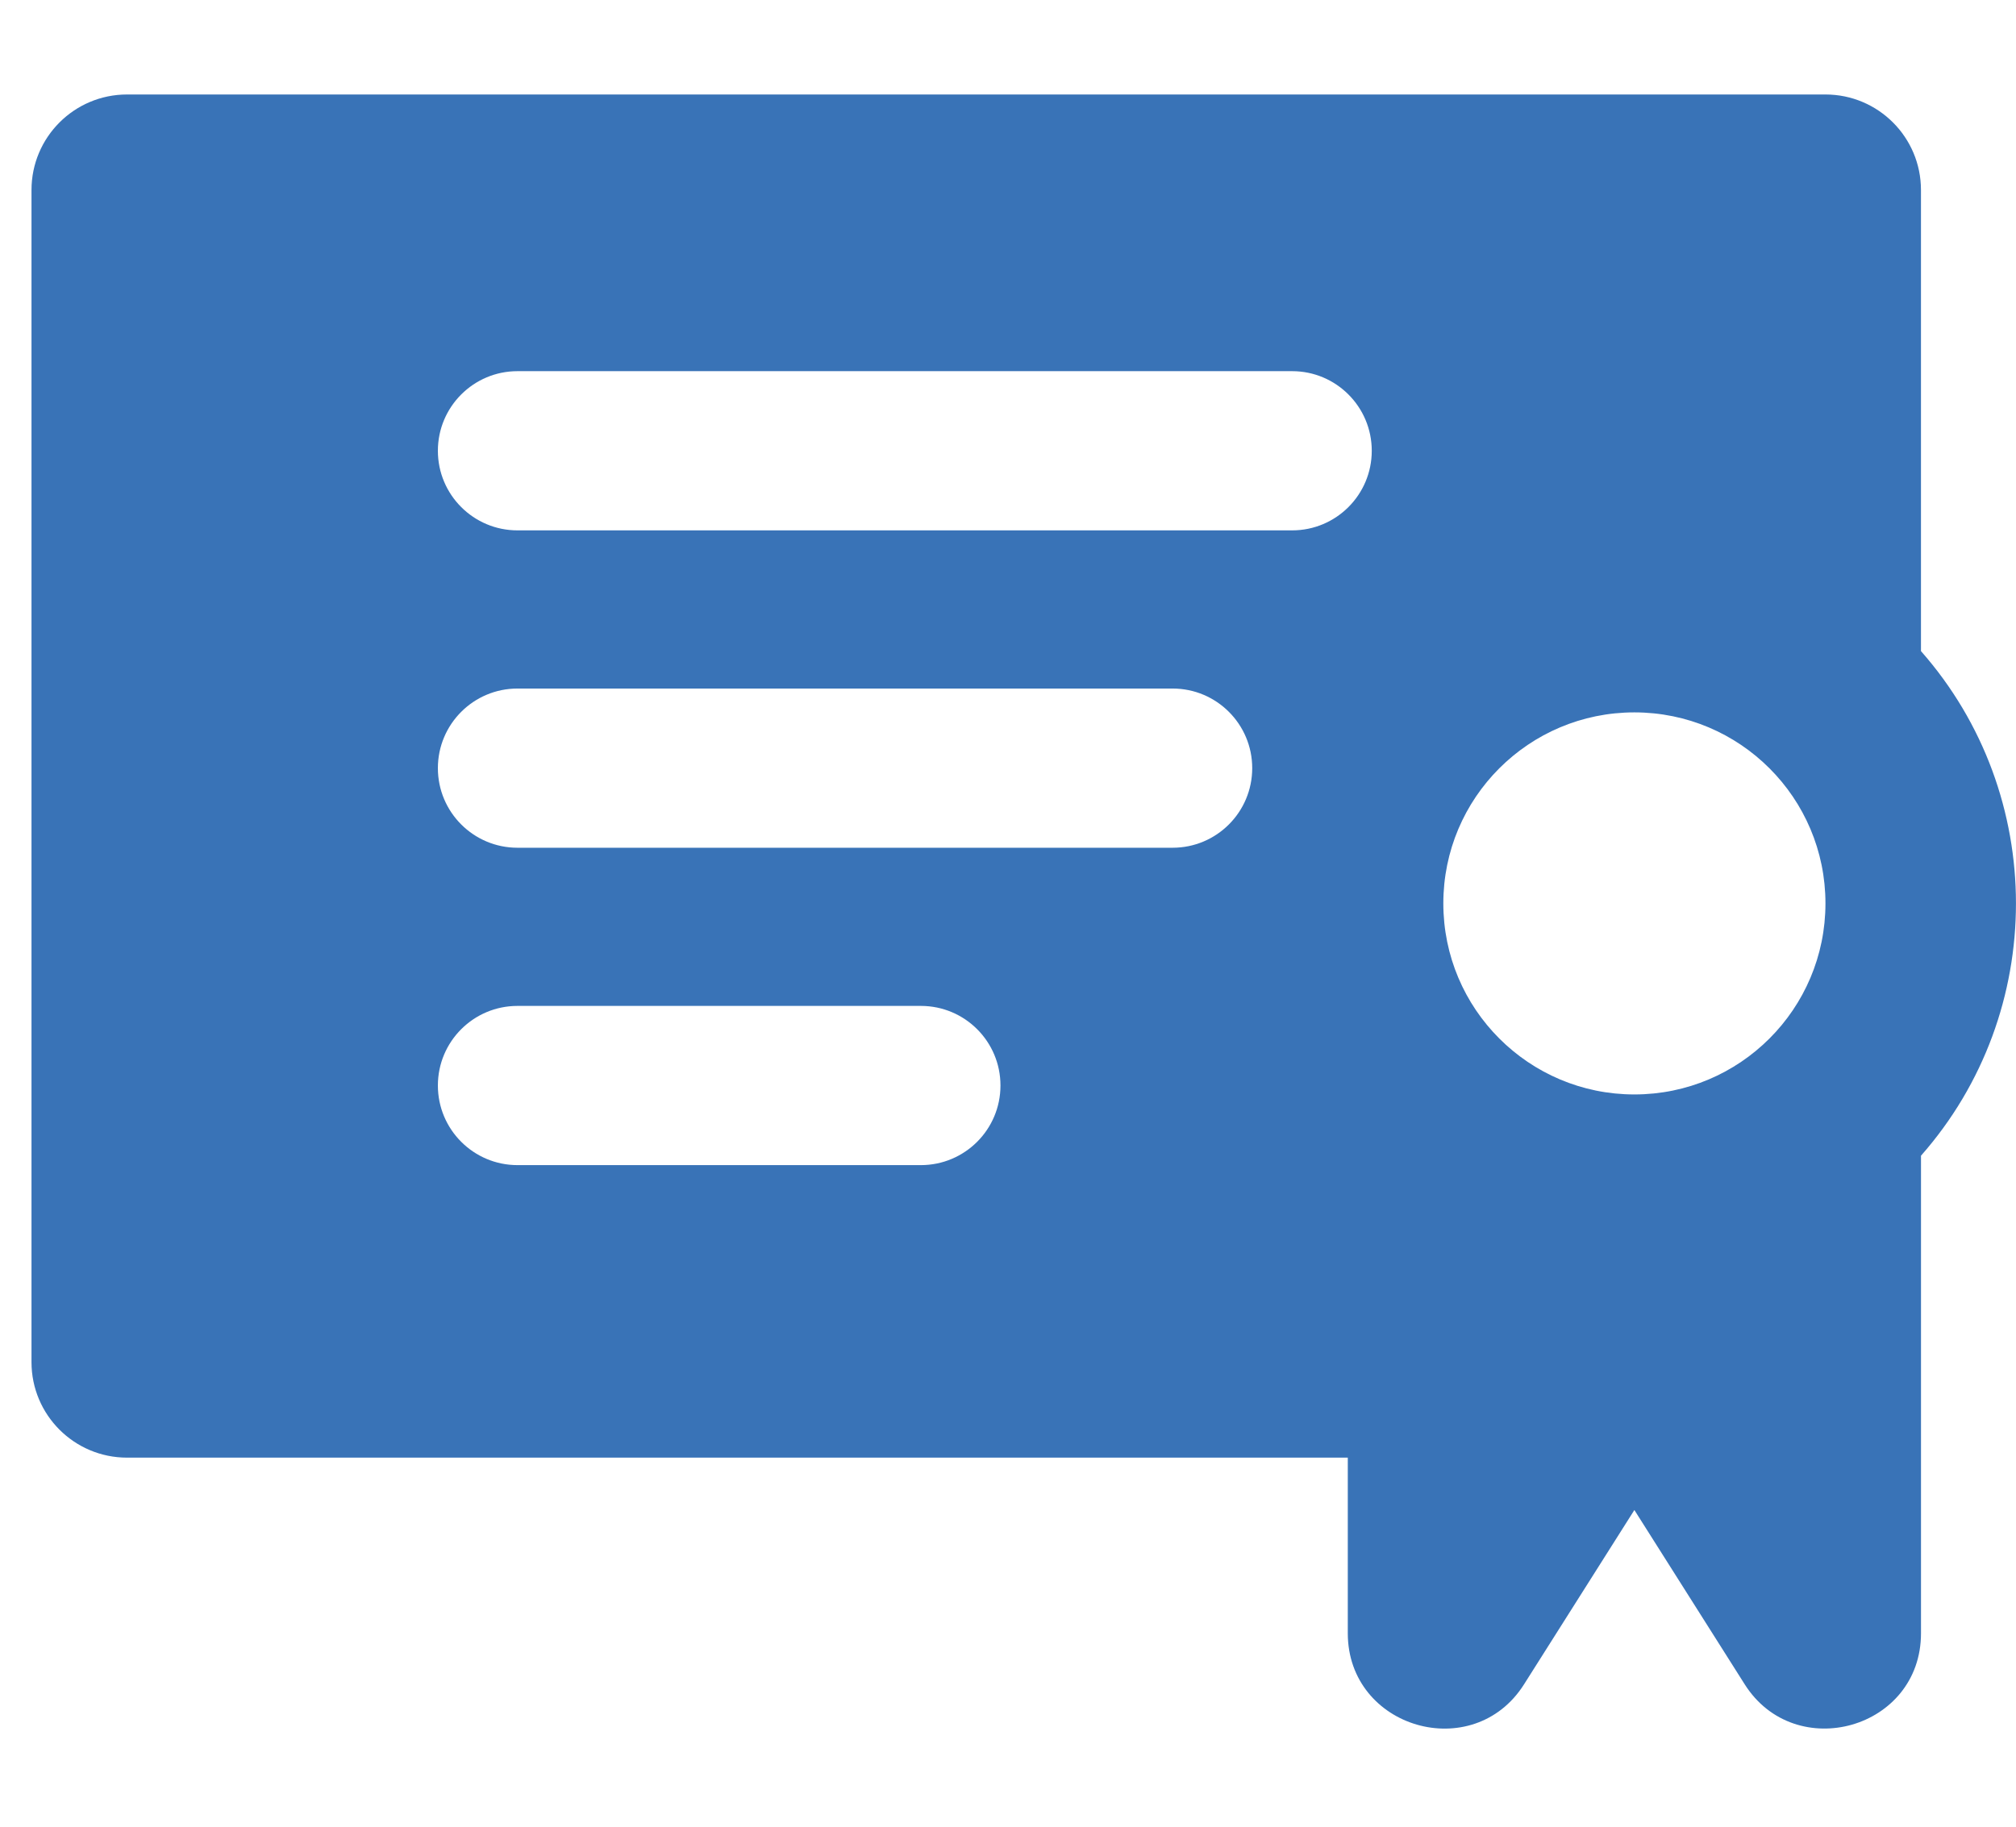 <svg xmlns="http://www.w3.org/2000/svg" width="64" height="58" viewBox="0 0 64 58"><path fill="#3973B7" fill-rule="evenodd" d="M60.984 36.696v15.162c0 3.046-3.992 4.156-5.596 1.622l-3.503-5.535-3.503 5.535c-1.615 2.553-5.595 1.399-5.595-1.622v-5.576H4.033C2.358 46.282 1 44.925 1 43.25V6.033C1 4.358 2.358 3 4.033 3H57.95c1.675 0 3.033 1.358 3.033 3.033v14.64c4.02 4.561 4.022 11.461 0 16.023zm-3.033-8.012c0-3.35-2.716-6.065-6.066-6.065-3.35 0-6.065 2.715-6.065 6.065 0 3.35 2.715 6.066 6.065 6.066 3.35 0 6.066-2.715 6.066-6.066zM41.021 16.84c1.396 0 2.527-1.131 2.527-2.527 0-1.396-1.131-2.528-2.527-2.528H16.428c-1.395 0-2.527 1.132-2.527 2.528 0 1.396 1.132 2.527 2.527 2.527h24.593zm-3.795 10.077c1.396 0 2.527-1.131 2.527-2.528 0-1.395-1.131-2.527-2.527-2.527H16.428c-1.395 0-2.527 1.132-2.527 2.527 0 1.397 1.132 2.528 2.527 2.528h20.798zm-7.992 10.077c1.396 0 2.527-1.132 2.527-2.528 0-1.396-1.13-2.527-2.527-2.527H16.428c-1.395 0-2.527 1.131-2.527 2.527 0 1.396 1.132 2.528 2.527 2.528h12.806z"/></svg>